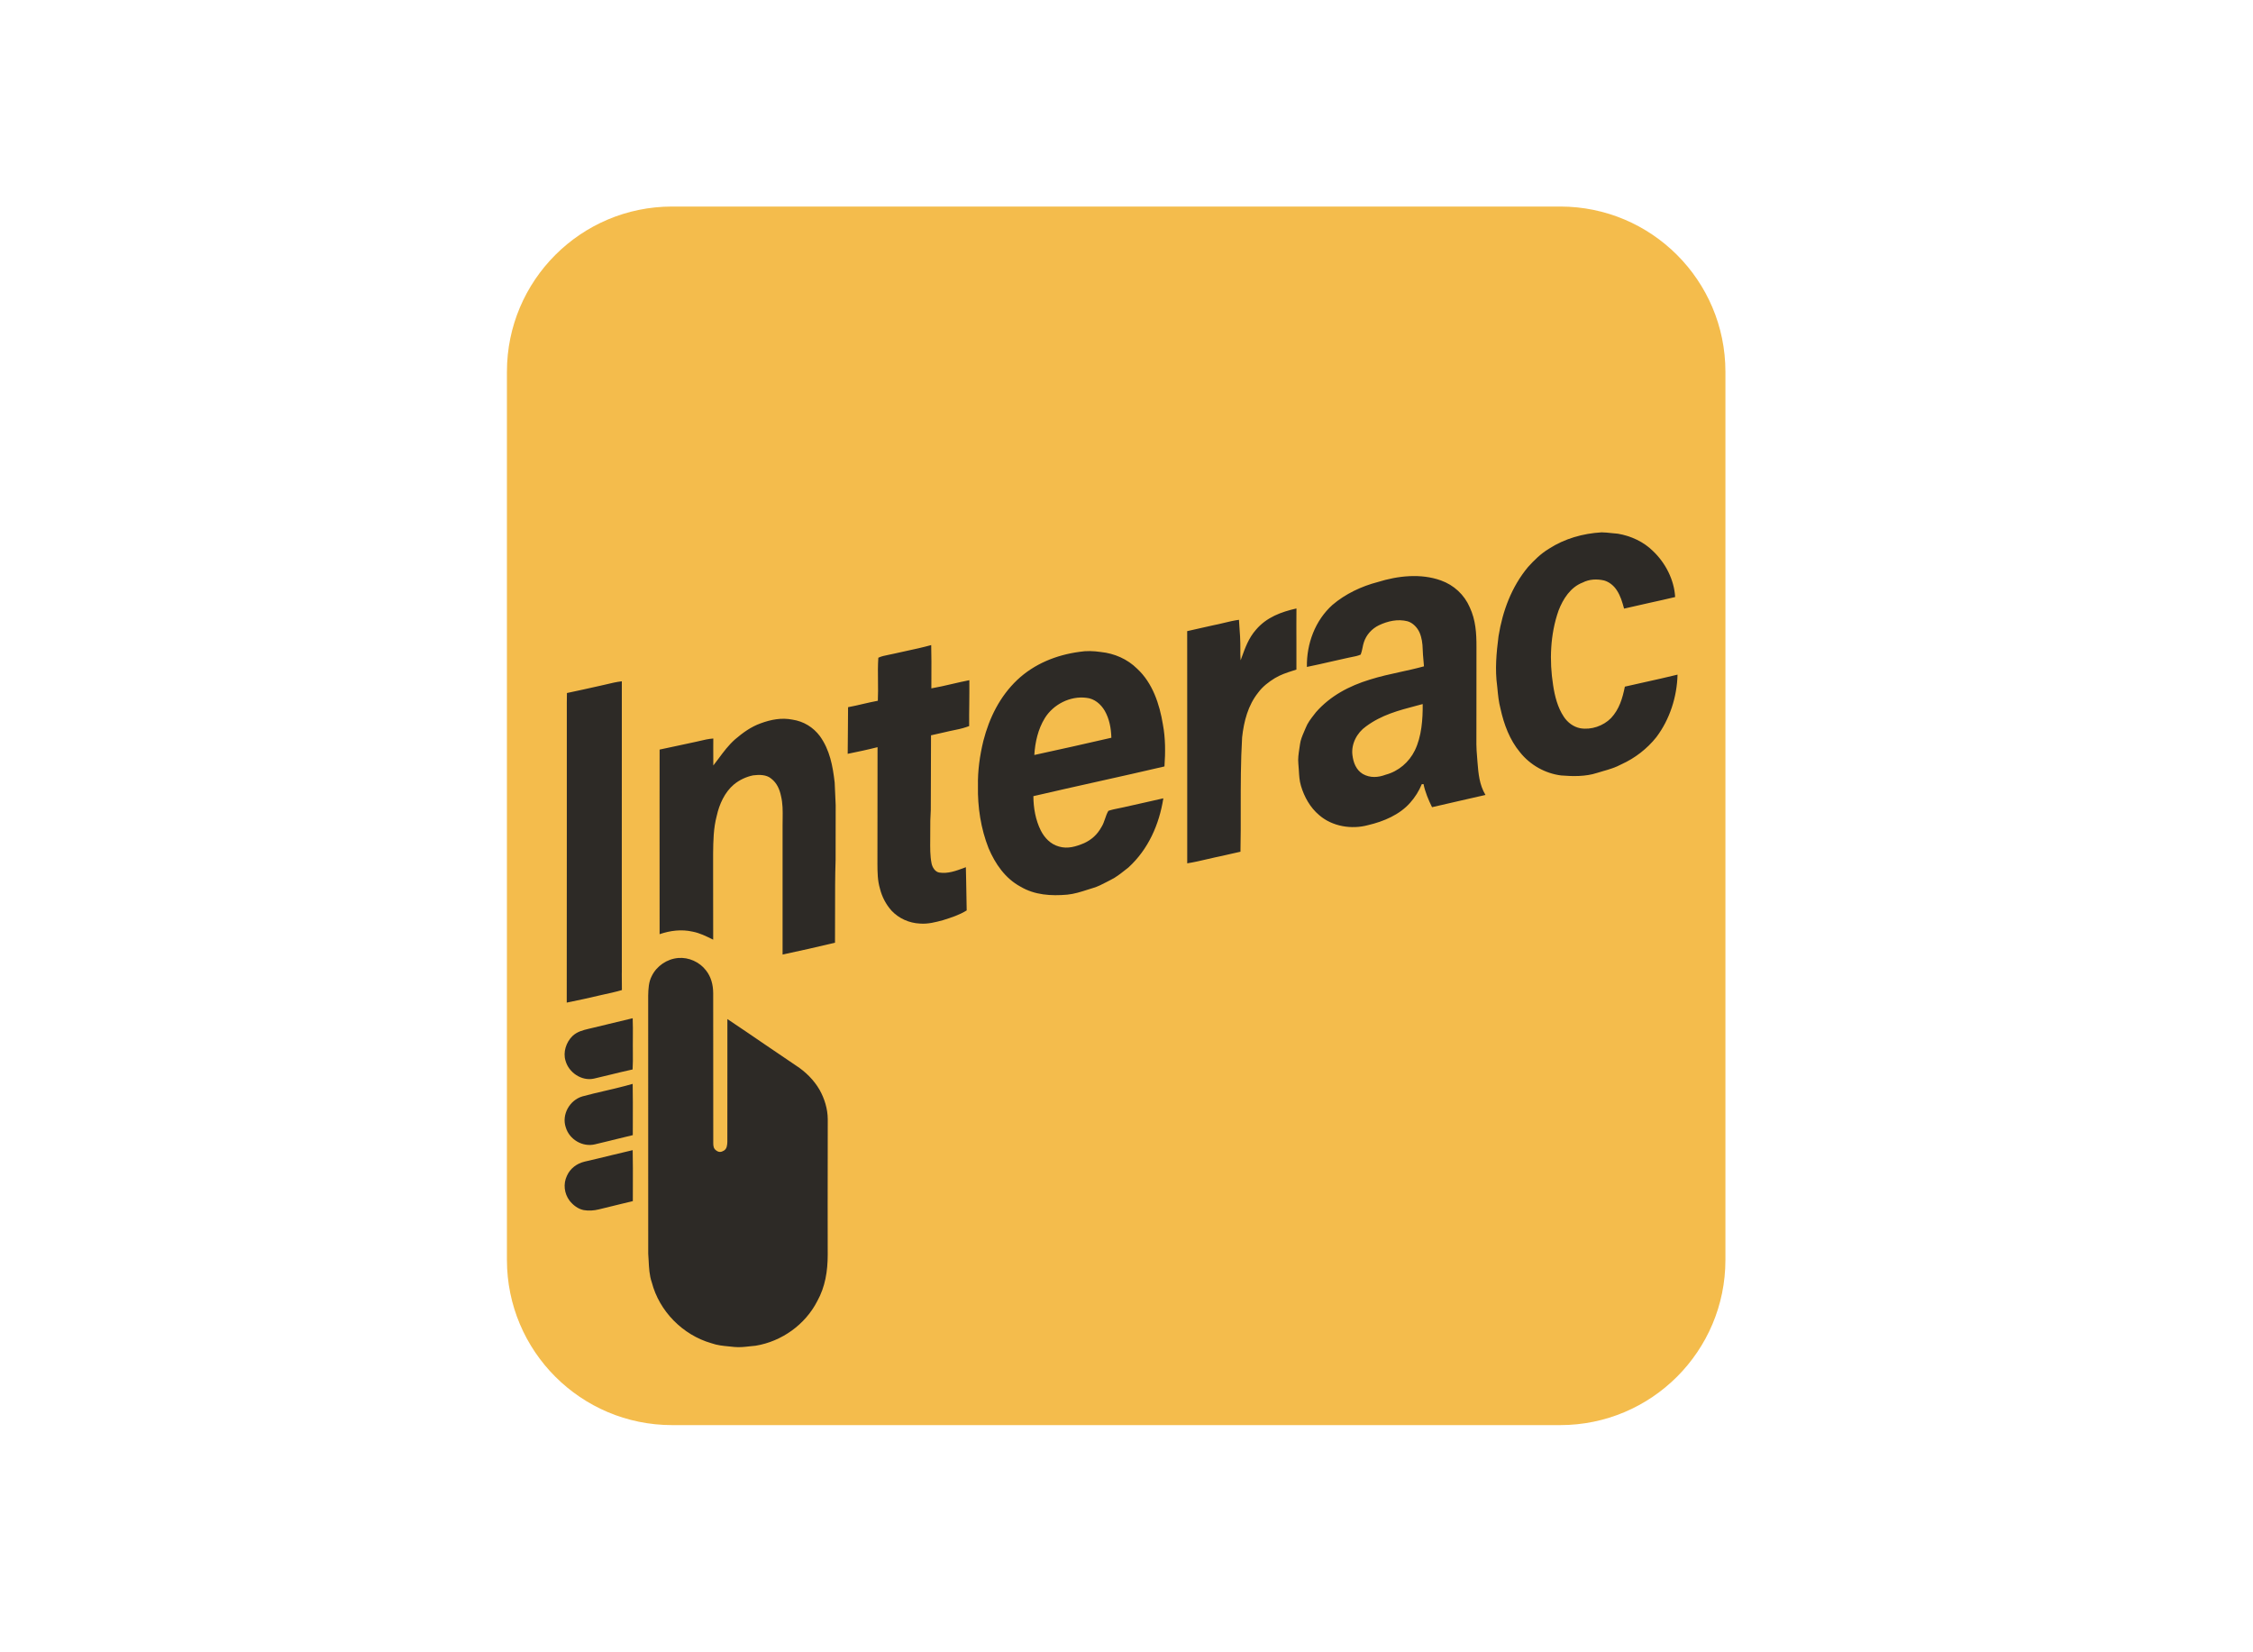 <svg width="60" height="44" viewBox="0 0 60 44" fill="none" xmlns="http://www.w3.org/2000/svg">
<path d="M41.55 5.5H17.9C15.47 5.5 13.5 7.47 13.5 9.9V33.55C13.5 35.98 15.47 37.95 17.9 37.95H41.55C43.98 37.95 45.95 35.98 45.95 33.55V9.9C45.95 7.47 43.98 5.5 41.55 5.5Z" fill="#F4BC4C"/>
<path fill-rule="evenodd" clip-rule="evenodd" d="M42.654 14.176C42.744 14.177 42.834 14.187 42.925 14.197C42.978 14.203 43.031 14.208 43.084 14.212C43.432 14.27 43.776 14.428 44.027 14.68C44.355 14.992 44.586 15.444 44.611 15.899C44.385 15.953 44.158 16.003 43.931 16.053C43.704 16.104 43.477 16.154 43.251 16.207C43.203 16.032 43.157 15.868 43.055 15.715C42.978 15.596 42.855 15.495 42.717 15.457C42.526 15.414 42.325 15.422 42.148 15.513C41.825 15.636 41.625 15.949 41.506 16.259C41.284 16.886 41.258 17.593 41.361 18.245C41.404 18.533 41.482 18.844 41.647 19.088C41.748 19.241 41.903 19.357 42.084 19.393C42.375 19.443 42.698 19.332 42.904 19.122C43.124 18.887 43.21 18.593 43.272 18.285C43.443 18.245 43.615 18.207 43.787 18.169L43.787 18.169C44.084 18.103 44.38 18.038 44.675 17.965C44.66 18.556 44.468 19.158 44.11 19.631C43.865 19.939 43.541 20.19 43.182 20.352C43.022 20.439 42.855 20.488 42.684 20.537C42.632 20.552 42.579 20.568 42.526 20.584C42.228 20.681 41.885 20.676 41.576 20.65C41.147 20.597 40.748 20.37 40.479 20.032C40.204 19.702 40.051 19.288 39.96 18.872C39.913 18.695 39.895 18.517 39.878 18.336V18.336L39.871 18.27C39.81 17.819 39.851 17.387 39.908 16.939C40.017 16.269 40.253 15.63 40.69 15.103C40.859 14.916 41.032 14.745 41.248 14.614C41.668 14.342 42.157 14.205 42.654 14.176ZM34.525 17.121V17.121C34.526 17.357 34.527 17.593 34.525 17.83C34.495 17.84 34.465 17.849 34.436 17.859C34.267 17.913 34.102 17.967 33.949 18.06C33.785 18.161 33.623 18.285 33.508 18.442C33.236 18.782 33.126 19.208 33.079 19.634C33.041 20.275 33.042 20.911 33.042 21.55V21.55V21.55C33.043 21.926 33.043 22.303 33.035 22.681C32.949 22.699 32.862 22.719 32.776 22.739L32.776 22.739L32.776 22.739L32.776 22.739C32.699 22.757 32.622 22.776 32.544 22.792C32.419 22.817 32.294 22.846 32.169 22.875L32.169 22.875L32.169 22.875L32.169 22.875L32.168 22.875L32.168 22.875L32.168 22.875L32.168 22.875L32.168 22.875L32.168 22.875C31.985 22.918 31.802 22.961 31.617 22.99C31.616 21.983 31.616 20.977 31.617 19.97V19.97V19.97V19.97V19.97V19.97V19.97V19.97V19.97V19.968C31.617 18.914 31.617 17.861 31.616 16.807C31.742 16.777 31.869 16.749 31.996 16.721L31.996 16.721L31.996 16.721L31.996 16.721L31.996 16.721L31.996 16.721L31.996 16.721L31.996 16.721L31.996 16.721L31.996 16.721C32.1 16.698 32.205 16.675 32.309 16.651C32.401 16.633 32.492 16.612 32.582 16.59C32.719 16.557 32.855 16.524 32.995 16.505C32.999 16.592 33.005 16.679 33.012 16.766C33.021 16.887 33.03 17.008 33.031 17.13C33.032 17.18 33.032 17.231 33.032 17.282C33.031 17.383 33.031 17.483 33.039 17.584L33.062 17.522C33.16 17.25 33.252 16.991 33.45 16.767C33.73 16.439 34.117 16.295 34.526 16.203C34.523 16.509 34.524 16.815 34.525 17.12V17.12V17.12V17.12V17.121V17.121V17.121V17.121V17.121ZM24.804 18.043V18.043V18.043C24.805 17.755 24.807 17.466 24.799 17.178C24.58 17.239 24.358 17.287 24.135 17.335L24.135 17.335C24.018 17.36 23.902 17.385 23.786 17.412C23.746 17.422 23.704 17.43 23.662 17.438C23.569 17.457 23.474 17.475 23.391 17.515C23.377 17.72 23.379 17.927 23.382 18.135V18.135V18.135V18.135V18.135V18.135V18.135V18.135V18.135C23.384 18.311 23.386 18.486 23.378 18.661C23.246 18.685 23.116 18.715 22.986 18.745L22.986 18.745C22.853 18.776 22.72 18.808 22.585 18.832C22.583 19.023 22.582 19.213 22.581 19.404L22.581 19.404L22.581 19.404L22.581 19.404L22.581 19.405L22.581 19.405L22.581 19.405L22.581 19.405L22.581 19.405L22.581 19.405L22.581 19.405L22.581 19.406L22.581 19.406L22.581 19.406L22.581 19.406L22.581 19.406L22.581 19.406C22.579 19.629 22.578 19.852 22.575 20.074C22.841 20.02 23.107 19.964 23.37 19.897C23.37 20.611 23.369 21.325 23.368 22.039L23.368 22.04C23.368 22.357 23.367 22.675 23.367 22.992L23.367 23.014C23.369 23.235 23.37 23.445 23.433 23.66C23.487 23.879 23.593 24.084 23.744 24.252C23.939 24.459 24.213 24.581 24.497 24.594C24.713 24.611 24.909 24.559 25.115 24.503C25.334 24.435 25.549 24.365 25.744 24.244C25.741 23.98 25.735 23.717 25.73 23.453L25.73 23.453C25.727 23.333 25.724 23.213 25.722 23.093L25.672 23.112C25.459 23.191 25.242 23.272 25.01 23.235C24.901 23.215 24.83 23.096 24.809 22.994C24.768 22.793 24.771 22.576 24.773 22.363V22.363C24.774 22.286 24.775 22.211 24.774 22.137C24.771 21.945 24.776 21.757 24.788 21.566C24.791 21.259 24.791 20.951 24.791 20.644C24.791 20.29 24.791 19.936 24.794 19.581C24.898 19.56 25.001 19.536 25.105 19.511L25.105 19.511L25.105 19.511L25.105 19.511L25.105 19.511L25.105 19.511L25.105 19.511L25.105 19.511L25.105 19.511L25.105 19.511C25.224 19.483 25.343 19.456 25.464 19.432C25.582 19.409 25.697 19.378 25.81 19.335C25.808 19.138 25.81 18.94 25.813 18.742C25.815 18.533 25.817 18.323 25.815 18.113C25.662 18.143 25.509 18.178 25.358 18.213C25.173 18.256 24.989 18.299 24.803 18.331C24.803 18.236 24.803 18.14 24.804 18.044V18.044V18.044V18.044V18.044V18.044V18.044V18.044V18.043ZM16.56 18.143C16.559 19.861 16.559 21.58 16.559 23.298L16.559 23.301C16.559 24.16 16.56 25.018 16.56 25.876L16.559 25.946C16.559 26.086 16.559 26.225 16.562 26.365C16.389 26.416 16.213 26.454 16.036 26.492C15.723 26.565 15.408 26.637 15.093 26.699C15.096 25.182 15.095 23.666 15.095 22.149C15.095 21.194 15.094 20.239 15.095 19.284C15.095 19.188 15.095 19.09 15.095 18.993C15.094 18.814 15.094 18.634 15.098 18.455C15.381 18.396 15.662 18.333 15.944 18.27L15.944 18.27L16.098 18.235L16.133 18.227C16.274 18.193 16.415 18.159 16.56 18.143ZM21.835 19.603C21.655 19.364 21.402 19.209 21.106 19.164C20.814 19.106 20.532 19.161 20.257 19.262C19.998 19.355 19.784 19.511 19.576 19.688C19.402 19.843 19.271 20.018 19.139 20.197C19.092 20.259 19.045 20.322 18.996 20.385C18.994 20.225 18.995 20.066 18.995 19.906V19.906V19.906V19.906V19.906V19.906V19.906V19.906V19.906V19.906V19.906V19.906V19.906C18.996 19.826 18.996 19.746 18.996 19.666C18.867 19.675 18.744 19.704 18.62 19.734L18.62 19.734L18.62 19.734C18.594 19.74 18.567 19.746 18.541 19.752C18.378 19.786 18.216 19.821 18.053 19.857L18.053 19.857C17.891 19.892 17.728 19.927 17.566 19.961C17.566 20.526 17.566 21.091 17.565 21.656V21.656V21.656V21.656V21.656V21.656V21.656C17.565 22.73 17.564 23.803 17.566 24.877C17.851 24.779 18.148 24.742 18.445 24.809C18.636 24.846 18.803 24.929 18.974 25.014L18.993 25.023C18.99 24.46 18.99 23.897 18.991 23.334C18.991 23.146 18.991 22.959 18.991 22.771L18.991 22.736C18.995 22.393 18.999 22.057 19.088 21.724C19.155 21.419 19.3 21.096 19.544 20.891C19.688 20.771 19.875 20.683 20.058 20.647C20.218 20.627 20.413 20.625 20.541 20.736C20.688 20.851 20.761 21.015 20.798 21.193C20.848 21.398 20.845 21.592 20.843 21.794C20.842 21.855 20.841 21.916 20.841 21.979C20.842 22.518 20.841 23.058 20.841 23.598V23.598C20.84 24.205 20.84 24.812 20.841 25.419C21.307 25.322 21.773 25.214 22.237 25.104C22.24 24.82 22.24 24.536 22.239 24.253V24.253V24.253V24.253V24.253V24.253V24.253C22.239 23.801 22.238 23.349 22.253 22.898C22.252 22.412 22.254 21.926 22.255 21.44C22.252 21.348 22.247 21.257 22.243 21.166L22.243 21.166C22.237 21.056 22.232 20.946 22.228 20.837C22.177 20.394 22.099 19.973 21.835 19.603ZM18.062 25.511C18.341 25.487 18.628 25.617 18.799 25.838C18.938 26.012 18.992 26.226 18.993 26.446C18.992 27.051 18.993 27.656 18.994 28.261V28.261V28.261V28.261V28.261V28.262V28.262V28.262V28.262V28.262V28.262C18.995 28.989 18.995 29.715 18.995 30.441C18.995 30.518 19.003 30.587 19.071 30.635C19.141 30.689 19.205 30.686 19.279 30.64C19.36 30.59 19.366 30.494 19.37 30.408C19.37 29.753 19.37 29.099 19.371 28.445V28.445V28.445V28.445V28.445V28.445C19.371 28.009 19.371 27.573 19.371 27.137C19.709 27.362 20.045 27.591 20.381 27.821L20.381 27.821L20.381 27.821C20.654 28.007 20.927 28.194 21.201 28.377C21.453 28.54 21.676 28.761 21.826 29.021C21.959 29.258 22.043 29.532 22.044 29.805C22.044 30.125 22.043 30.444 22.043 30.762C22.042 31.647 22.04 32.532 22.043 33.418C22.042 33.85 21.977 34.266 21.765 34.648C21.444 35.275 20.817 35.722 20.123 35.836C20.07 35.84 20.017 35.846 19.966 35.852L19.966 35.852C19.827 35.868 19.694 35.883 19.553 35.869C19.508 35.864 19.463 35.86 19.419 35.855L19.419 35.855C19.258 35.84 19.1 35.825 18.944 35.769C18.181 35.55 17.556 34.916 17.358 34.148C17.294 33.967 17.284 33.764 17.274 33.566C17.271 33.505 17.268 33.445 17.263 33.386C17.262 31.094 17.262 28.802 17.262 26.509C17.267 26.333 17.273 26.153 17.356 25.994C17.487 25.723 17.763 25.536 18.062 25.511ZM16.854 27.615C16.855 27.448 16.856 27.282 16.849 27.115C16.63 27.167 16.41 27.22 16.191 27.273L16.189 27.274C16.042 27.309 15.895 27.344 15.748 27.38C15.727 27.385 15.706 27.39 15.685 27.395L15.684 27.395L15.684 27.395C15.523 27.434 15.372 27.47 15.245 27.59C15.078 27.754 14.99 28.017 15.06 28.245C15.146 28.562 15.491 28.795 15.817 28.723C15.954 28.691 16.09 28.658 16.226 28.625L16.226 28.625L16.226 28.625L16.226 28.625L16.227 28.625C16.433 28.574 16.64 28.524 16.847 28.479C16.856 28.331 16.855 28.184 16.854 28.036C16.853 27.971 16.852 27.906 16.853 27.841C16.852 27.765 16.853 27.69 16.854 27.615ZM16.853 29.83V29.83C16.853 29.963 16.852 30.096 16.852 30.228C16.662 30.276 16.472 30.322 16.281 30.367L16.281 30.367L16.281 30.367L16.28 30.368L16.28 30.368C16.135 30.402 15.989 30.437 15.844 30.473C15.514 30.552 15.164 30.345 15.067 30.021C14.952 29.68 15.171 29.295 15.512 29.196C15.711 29.141 15.913 29.095 16.114 29.048L16.115 29.048L16.115 29.048L16.115 29.048L16.115 29.048C16.36 28.99 16.606 28.933 16.849 28.863C16.855 29.185 16.854 29.508 16.853 29.83ZM16.854 31.582C16.855 31.264 16.856 30.945 16.849 30.628C16.659 30.672 16.469 30.718 16.279 30.764C16.042 30.822 15.805 30.88 15.567 30.934C15.361 30.984 15.185 31.114 15.098 31.311C14.995 31.526 15.025 31.782 15.168 31.973C15.26 32.091 15.394 32.195 15.544 32.224C15.677 32.248 15.818 32.237 15.95 32.205C16.125 32.161 16.301 32.119 16.477 32.076L16.477 32.076L16.477 32.076C16.602 32.046 16.728 32.016 16.853 31.985C16.853 31.851 16.853 31.716 16.854 31.582ZM30.283 17.807C30.023 17.549 29.675 17.399 29.313 17.362C29.122 17.334 28.931 17.327 28.741 17.359C28.127 17.443 27.544 17.678 27.089 18.107C26.628 18.545 26.346 19.115 26.189 19.726C26.092 20.122 26.036 20.525 26.044 20.932C26.033 21.492 26.121 22.066 26.327 22.588C26.504 23.004 26.77 23.391 27.175 23.61C27.558 23.837 27.993 23.862 28.426 23.824C28.61 23.805 28.78 23.751 28.952 23.696L28.952 23.696C29.004 23.679 29.055 23.663 29.108 23.647C29.237 23.609 29.348 23.551 29.463 23.491C29.504 23.469 29.545 23.448 29.587 23.427C29.717 23.363 29.834 23.271 29.95 23.18C29.985 23.152 30.019 23.125 30.054 23.098C30.581 22.615 30.871 21.957 30.981 21.259C30.836 21.291 30.692 21.324 30.547 21.357L30.547 21.357L30.547 21.357C30.337 21.404 30.126 21.452 29.915 21.499C29.877 21.507 29.838 21.515 29.799 21.523C29.704 21.542 29.609 21.561 29.518 21.592C29.479 21.656 29.454 21.728 29.43 21.8L29.43 21.8C29.403 21.878 29.376 21.957 29.331 22.027C29.224 22.221 29.073 22.36 28.871 22.453C28.655 22.543 28.435 22.612 28.201 22.543C27.978 22.481 27.82 22.316 27.717 22.115C27.577 21.834 27.522 21.514 27.52 21.201C28.1 21.066 28.683 20.936 29.265 20.806C29.848 20.676 30.43 20.546 31.011 20.41C31.037 20.035 31.039 19.662 30.969 19.291C30.881 18.752 30.695 18.187 30.283 17.807ZM29.419 18.925C29.315 18.749 29.145 18.604 28.935 18.583C28.504 18.525 28.049 18.757 27.823 19.126C27.645 19.416 27.565 19.767 27.545 20.105C28.23 19.957 28.915 19.803 29.597 19.646C29.59 19.395 29.545 19.145 29.419 18.925ZM38.371 15.456C38.718 15.579 38.996 15.836 39.142 16.174C39.299 16.512 39.321 16.859 39.32 17.225C39.318 17.758 39.318 18.291 39.319 18.824C39.319 19.157 39.319 19.491 39.318 19.824C39.318 19.932 39.327 20.039 39.336 20.147C39.339 20.186 39.342 20.226 39.345 20.266L39.347 20.292C39.372 20.6 39.396 20.898 39.56 21.169C39.344 21.219 39.128 21.268 38.911 21.317L38.911 21.317C38.653 21.376 38.395 21.434 38.137 21.495C38.04 21.298 37.955 21.096 37.91 20.88L37.864 20.882C37.789 21.064 37.685 21.23 37.554 21.377C37.273 21.697 36.843 21.877 36.436 21.972C35.997 22.093 35.48 22.01 35.131 21.706C34.892 21.506 34.734 21.222 34.646 20.926C34.605 20.788 34.598 20.653 34.59 20.515L34.59 20.515C34.586 20.454 34.583 20.392 34.576 20.33C34.563 20.204 34.583 20.073 34.602 19.945L34.602 19.945L34.602 19.945C34.609 19.904 34.615 19.864 34.62 19.824C34.634 19.708 34.68 19.599 34.727 19.49C34.742 19.456 34.757 19.421 34.771 19.386C34.822 19.253 34.907 19.144 34.994 19.032C35.011 19.01 35.029 18.988 35.046 18.965C35.429 18.529 35.932 18.265 36.482 18.097C36.748 18.013 37.02 17.953 37.292 17.894C37.503 17.848 37.714 17.802 37.922 17.744C37.918 17.685 37.912 17.626 37.907 17.567L37.907 17.567C37.899 17.474 37.89 17.382 37.888 17.288C37.885 17.137 37.864 16.981 37.803 16.841C37.743 16.709 37.626 16.585 37.484 16.544C37.224 16.478 36.96 16.538 36.723 16.65C36.536 16.74 36.387 16.903 36.322 17.102C36.305 17.151 36.295 17.202 36.285 17.253C36.272 17.314 36.26 17.374 36.237 17.431C36.161 17.466 36.075 17.482 35.991 17.498C35.962 17.504 35.933 17.51 35.904 17.516C35.752 17.549 35.601 17.583 35.449 17.618L35.449 17.618C35.234 17.667 35.02 17.717 34.804 17.76C34.794 17.144 35.022 16.524 35.485 16.108C35.828 15.815 36.256 15.613 36.69 15.5C37.225 15.333 37.834 15.264 38.371 15.456ZM37.778 18.778L37.833 18.763L37.888 18.749C37.892 19.155 37.859 19.613 37.679 19.983C37.526 20.297 37.242 20.54 36.903 20.63C36.697 20.707 36.489 20.721 36.292 20.61C36.113 20.5 36.042 20.309 36.017 20.109C35.979 19.813 36.137 19.514 36.377 19.345C36.791 19.038 37.243 18.919 37.729 18.791L37.778 18.778Z" fill="#2D2A26"/>
</svg>
